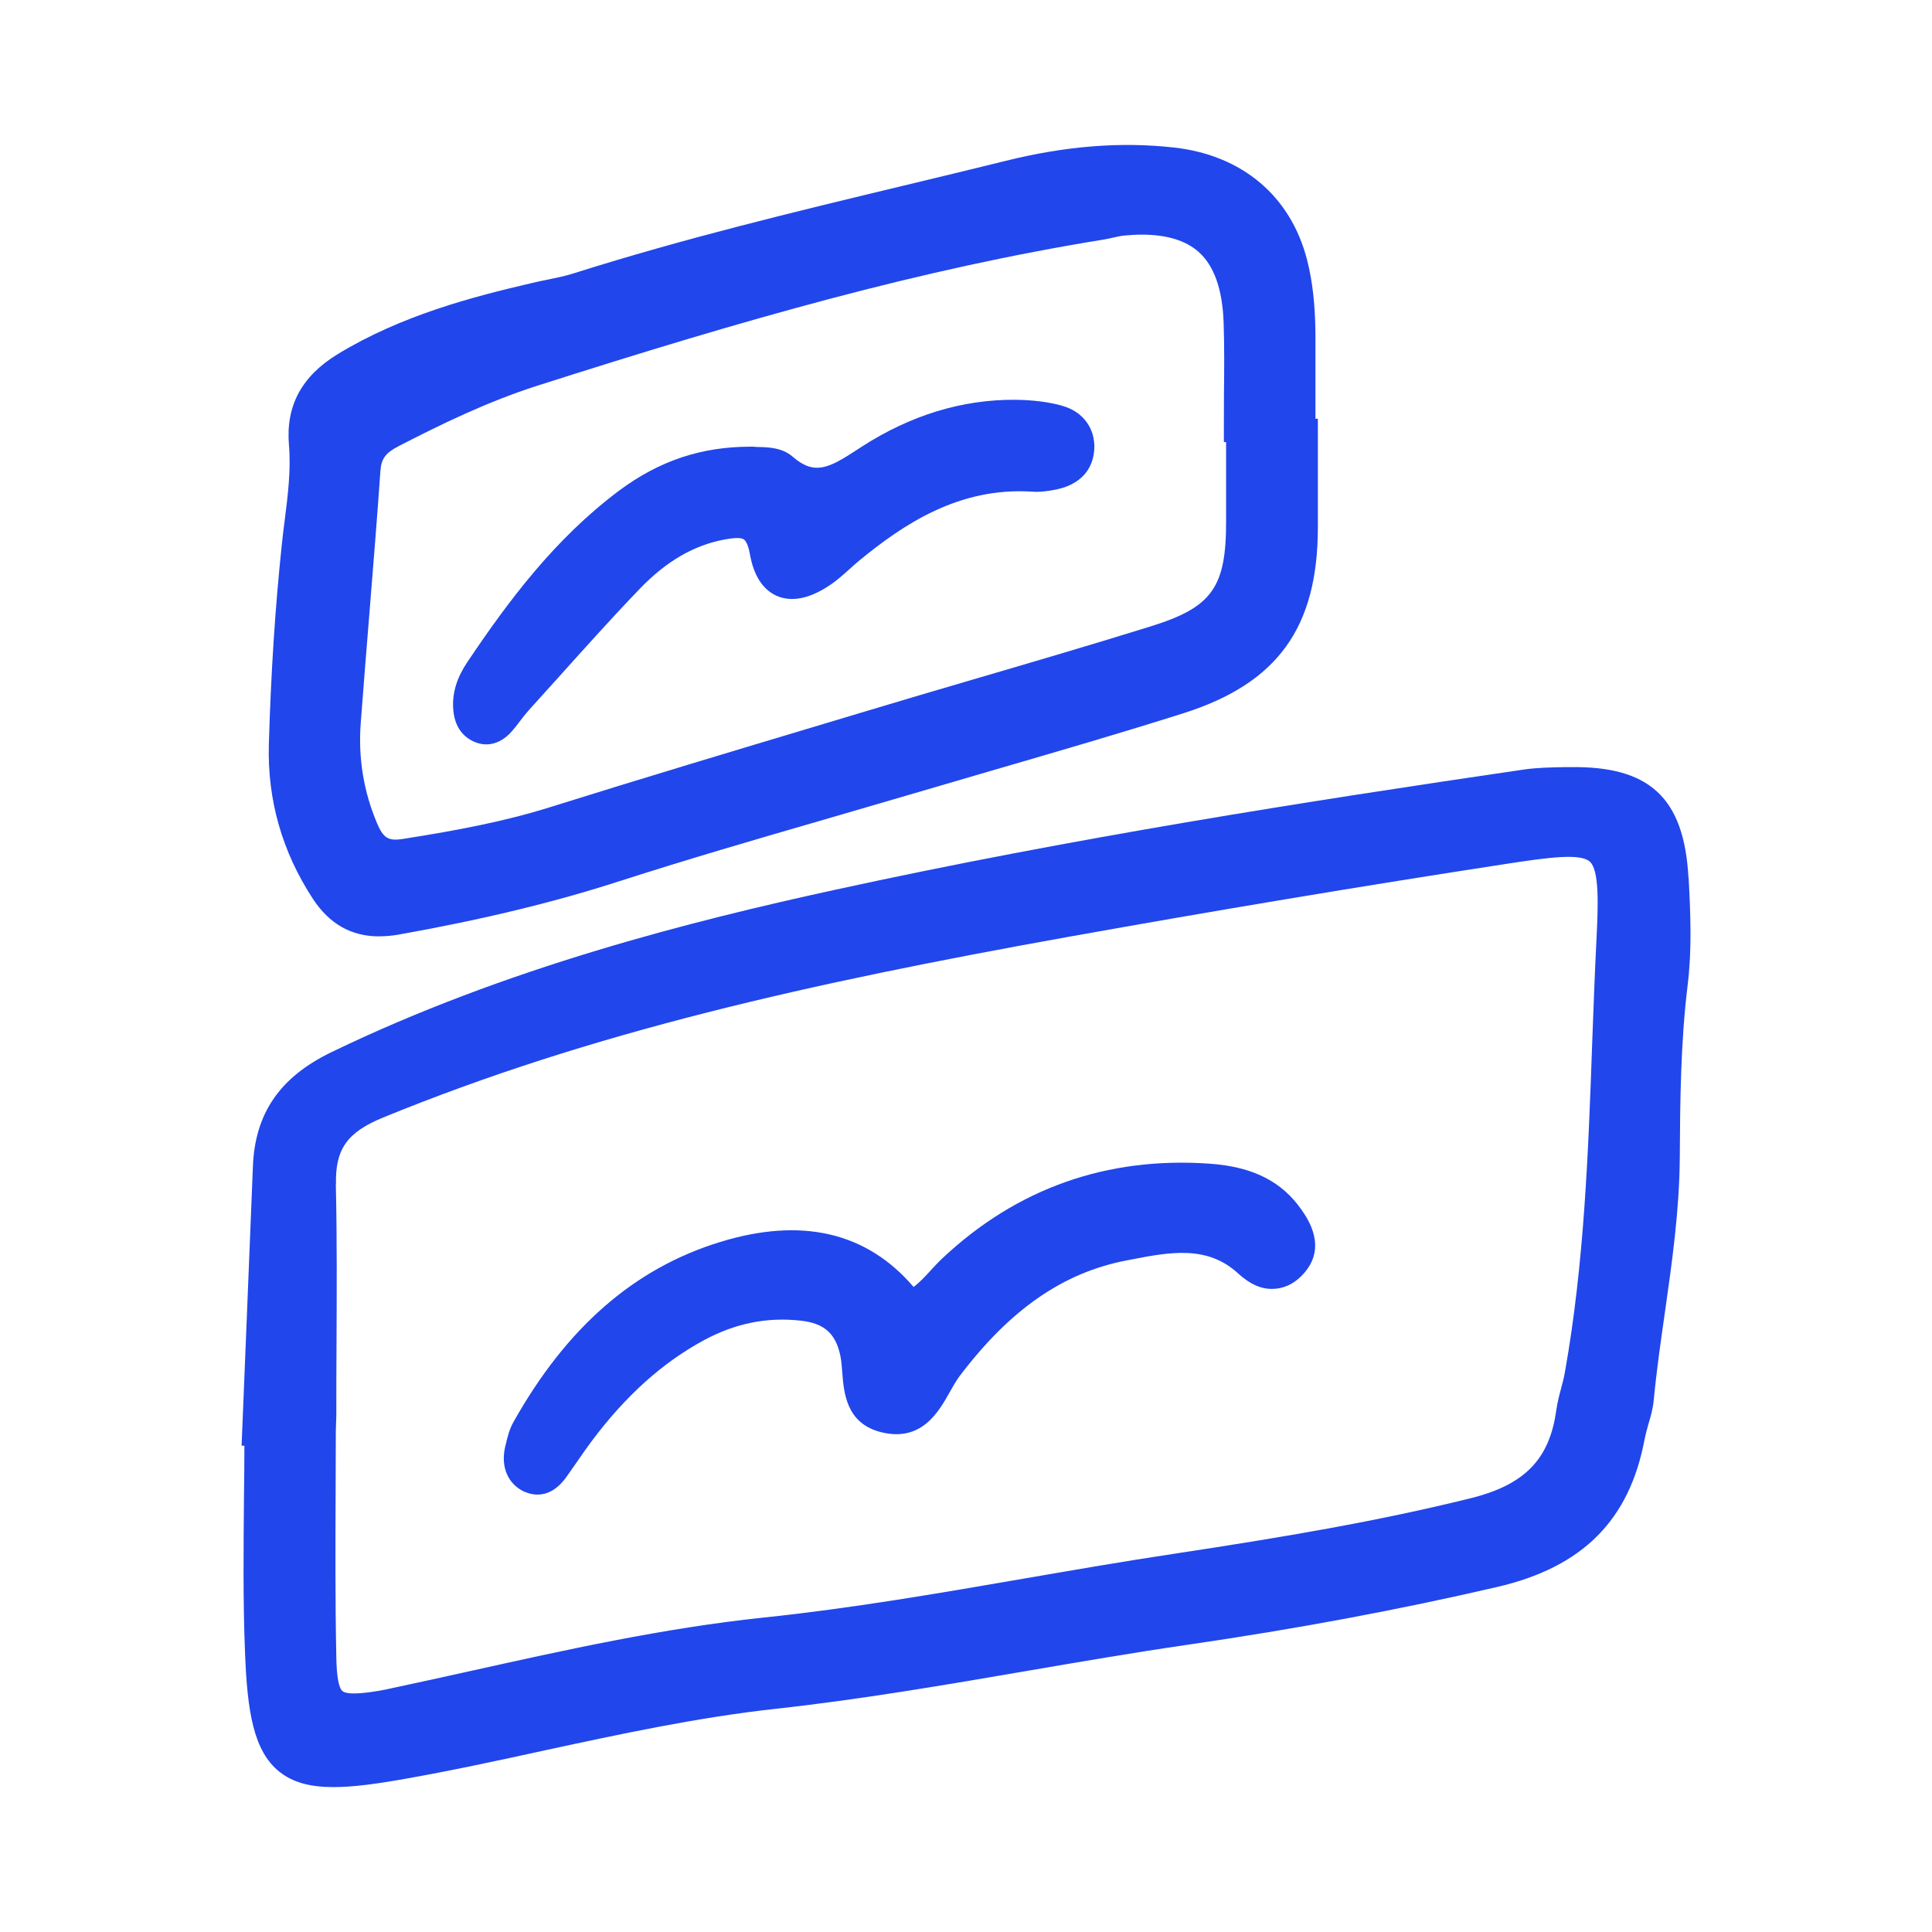 <svg width="40" height="40" viewBox="0 0 40 40" fill="none" xmlns="http://www.w3.org/2000/svg">
<g clip-path="url(#clip0_2172_2147)">
<path d="M34.958 18.174C34.868 16.517 34.154 15.851 32.487 15.883H32.376C32.103 15.888 31.821 15.893 31.539 15.934C27.031 16.595 22.186 17.354 17.294 18.421C14.335 19.066 10.476 20.035 6.856 21.787C5.793 22.302 5.277 23.053 5.236 24.154C5.185 25.434 5.132 26.712 5.081 27.993L5.002 29.932H5.06C5.06 30.299 5.055 30.665 5.051 31.032C5.042 32.065 5.03 33.135 5.072 34.189C5.118 35.442 5.25 36.251 5.781 36.679C6.066 36.908 6.429 37 6.905 37C7.307 37 7.79 36.935 8.375 36.831C9.344 36.66 10.317 36.45 11.258 36.244C12.818 35.907 14.432 35.558 16.052 35.38C17.8 35.188 19.562 34.887 21.266 34.594C22.359 34.407 23.489 34.212 24.602 34.051C26.855 33.722 28.948 33.332 30.991 32.858C32.769 32.447 33.74 31.471 34.052 29.786C34.071 29.692 34.098 29.592 34.128 29.488C34.175 29.329 34.223 29.165 34.239 28.984C34.297 28.379 34.385 27.762 34.471 27.165C34.618 26.132 34.769 25.064 34.778 23.985C34.785 22.811 34.794 21.599 34.942 20.386C35.03 19.667 35.002 18.928 34.961 18.172L34.958 18.174ZM6.956 24.523C6.939 23.793 7.185 23.444 7.927 23.139C12.254 21.368 16.732 20.363 22.128 19.395C25.138 18.856 28.192 18.345 31.204 17.883C32.085 17.747 32.723 17.666 32.915 17.839C33.109 18.012 33.09 18.701 33.056 19.39C33.019 20.122 32.991 20.867 32.965 21.586C32.885 23.835 32.801 26.16 32.399 28.413C32.381 28.522 32.351 28.631 32.323 28.737C32.283 28.885 32.244 29.037 32.221 29.199C32.08 30.216 31.565 30.745 30.434 31.023C28.527 31.494 26.61 31.82 24.322 32.167C23.288 32.322 22.241 32.504 21.229 32.678C19.453 32.985 17.615 33.302 15.8 33.491C13.734 33.709 11.697 34.162 9.73 34.599C9.177 34.721 8.627 34.843 8.072 34.961C8.003 34.975 7.934 34.992 7.864 35.003C7.686 35.033 7.21 35.112 7.09 35.012C7.013 34.947 6.97 34.712 6.963 34.31C6.939 33.14 6.944 31.95 6.949 30.796C6.949 30.406 6.951 30.013 6.953 29.622L6.963 29.308C6.963 28.839 6.963 28.369 6.967 27.9C6.972 26.793 6.979 25.649 6.953 24.521L6.956 24.523Z" fill="#2146EC"/>
<path d="M7.857 19.385C7.987 19.385 8.121 19.374 8.262 19.348C9.975 19.043 11.468 18.683 12.828 18.243C14.226 17.793 15.664 17.374 17.053 16.972C17.641 16.801 18.23 16.63 18.817 16.457C19.414 16.281 20.008 16.108 20.604 15.934C21.883 15.562 23.203 15.178 24.495 14.769C26.449 14.15 27.283 12.997 27.285 10.919V8.67H27.235V8.369C27.235 7.891 27.235 7.41 27.235 6.932C27.23 6.314 27.177 5.838 27.064 5.39C26.728 4.066 25.725 3.215 24.312 3.055C23.207 2.931 22.066 3.021 20.819 3.331C20.117 3.504 19.412 3.675 18.706 3.844C16.457 4.384 14.134 4.944 11.882 5.658C11.709 5.714 11.528 5.75 11.336 5.79C11.232 5.811 11.128 5.831 11.024 5.857C9.762 6.15 8.308 6.532 6.997 7.329C6.248 7.784 5.915 8.399 5.982 9.208C6.026 9.726 5.962 10.242 5.892 10.789C5.871 10.96 5.848 11.131 5.832 11.3C5.698 12.571 5.61 13.916 5.566 15.412C5.534 16.561 5.841 17.636 6.479 18.611C6.822 19.131 7.272 19.387 7.855 19.387L7.857 19.385ZM25.385 9.155V9.463C25.385 9.899 25.385 10.338 25.385 10.775C25.39 12.165 25.096 12.576 23.809 12.973C22.581 13.355 21.326 13.722 20.112 14.078C19.347 14.303 18.582 14.527 17.819 14.758L17.079 14.98C15.213 15.539 13.285 16.117 11.397 16.709C10.447 17.007 9.487 17.189 8.336 17.37C8.04 17.416 7.936 17.351 7.806 17.044C7.529 16.39 7.413 15.689 7.469 14.966C7.527 14.194 7.589 13.424 7.652 12.652C7.728 11.702 7.809 10.718 7.876 9.749C7.894 9.497 7.982 9.377 8.255 9.236C9.138 8.781 10.097 8.314 11.124 7.986C15.421 6.613 19.06 5.573 22.849 4.96C22.919 4.948 22.986 4.935 23.053 4.918C23.131 4.9 23.207 4.884 23.274 4.877C23.402 4.865 23.522 4.858 23.637 4.858C24.151 4.858 24.544 4.976 24.812 5.212C25.138 5.499 25.311 5.993 25.334 6.684C25.351 7.174 25.346 7.676 25.341 8.161C25.341 8.388 25.339 8.612 25.339 8.838V9.153H25.39L25.385 9.155Z" fill="#2146EC"/>
<path d="M10.865 30.886C10.923 30.912 11.015 30.944 11.129 30.944C11.302 30.944 11.519 30.868 11.725 30.581C11.801 30.475 11.875 30.369 11.949 30.262C12.046 30.121 12.143 29.98 12.245 29.844C12.953 28.896 13.716 28.212 14.573 27.748C15.225 27.396 15.882 27.265 16.58 27.343C17.063 27.396 17.301 27.607 17.398 28.067C17.419 28.166 17.428 28.284 17.438 28.409C17.47 28.829 17.518 29.467 18.235 29.65C19.076 29.865 19.433 29.234 19.666 28.818C19.733 28.698 19.798 28.584 19.865 28.494C20.912 27.11 22.012 26.347 23.328 26.095L23.402 26.081C24.22 25.922 24.995 25.774 25.64 26.37C25.873 26.585 26.123 26.701 26.375 26.684C26.532 26.677 26.763 26.62 26.985 26.375C27.485 25.827 27.082 25.244 26.951 25.053C26.541 24.461 25.938 24.156 25.048 24.093C22.921 23.943 21.058 24.6 19.514 26.049C19.428 26.13 19.349 26.215 19.268 26.303C19.155 26.428 19.044 26.548 18.915 26.645C17.941 25.506 16.589 25.194 14.897 25.718C13.126 26.266 11.73 27.484 10.632 29.439C10.544 29.594 10.504 29.763 10.47 29.911L10.46 29.95C10.361 30.369 10.514 30.727 10.863 30.889L10.865 30.886Z" fill="#2146EC"/>
<path d="M21.989 8.399C21.703 8.321 21.384 8.281 21.014 8.277C19.932 8.27 18.859 8.591 17.842 9.248L17.747 9.31C17.165 9.689 16.866 9.853 16.406 9.451C16.194 9.266 15.893 9.259 15.713 9.255C15.685 9.255 15.662 9.255 15.643 9.252L15.595 9.248C15.576 9.248 15.56 9.248 15.542 9.248C14.518 9.248 13.651 9.539 12.818 10.158C11.482 11.157 10.518 12.454 9.677 13.706C9.464 14.021 9.369 14.326 9.381 14.638C9.399 15.107 9.651 15.296 9.857 15.373C9.926 15.398 9.998 15.412 10.067 15.412C10.259 15.412 10.444 15.317 10.599 15.139C10.659 15.07 10.715 14.998 10.77 14.924C10.828 14.848 10.886 14.774 10.95 14.702C11.147 14.485 11.341 14.268 11.538 14.051C12.09 13.436 12.661 12.798 13.244 12.192C13.794 11.619 14.372 11.284 15.012 11.168C15.144 11.145 15.327 11.117 15.401 11.168C15.452 11.205 15.498 11.314 15.525 11.469C15.604 11.915 15.791 12.206 16.08 12.336C16.376 12.465 16.732 12.403 17.134 12.146C17.303 12.04 17.447 11.91 17.585 11.786C17.648 11.728 17.712 11.672 17.777 11.617C18.704 10.852 19.858 10.082 21.365 10.179C21.525 10.191 21.7 10.172 21.906 10.126C22.361 10.02 22.627 9.731 22.655 9.312C22.685 8.878 22.424 8.52 21.992 8.402L21.989 8.399Z" fill="#2146EC"/>
</g>
<defs>
<clipPath id="clip0_2172_2147">
<rect width="30" height="34" fill="white" transform="translate(5 3)"/>
</clipPath>
</defs>
</svg>
